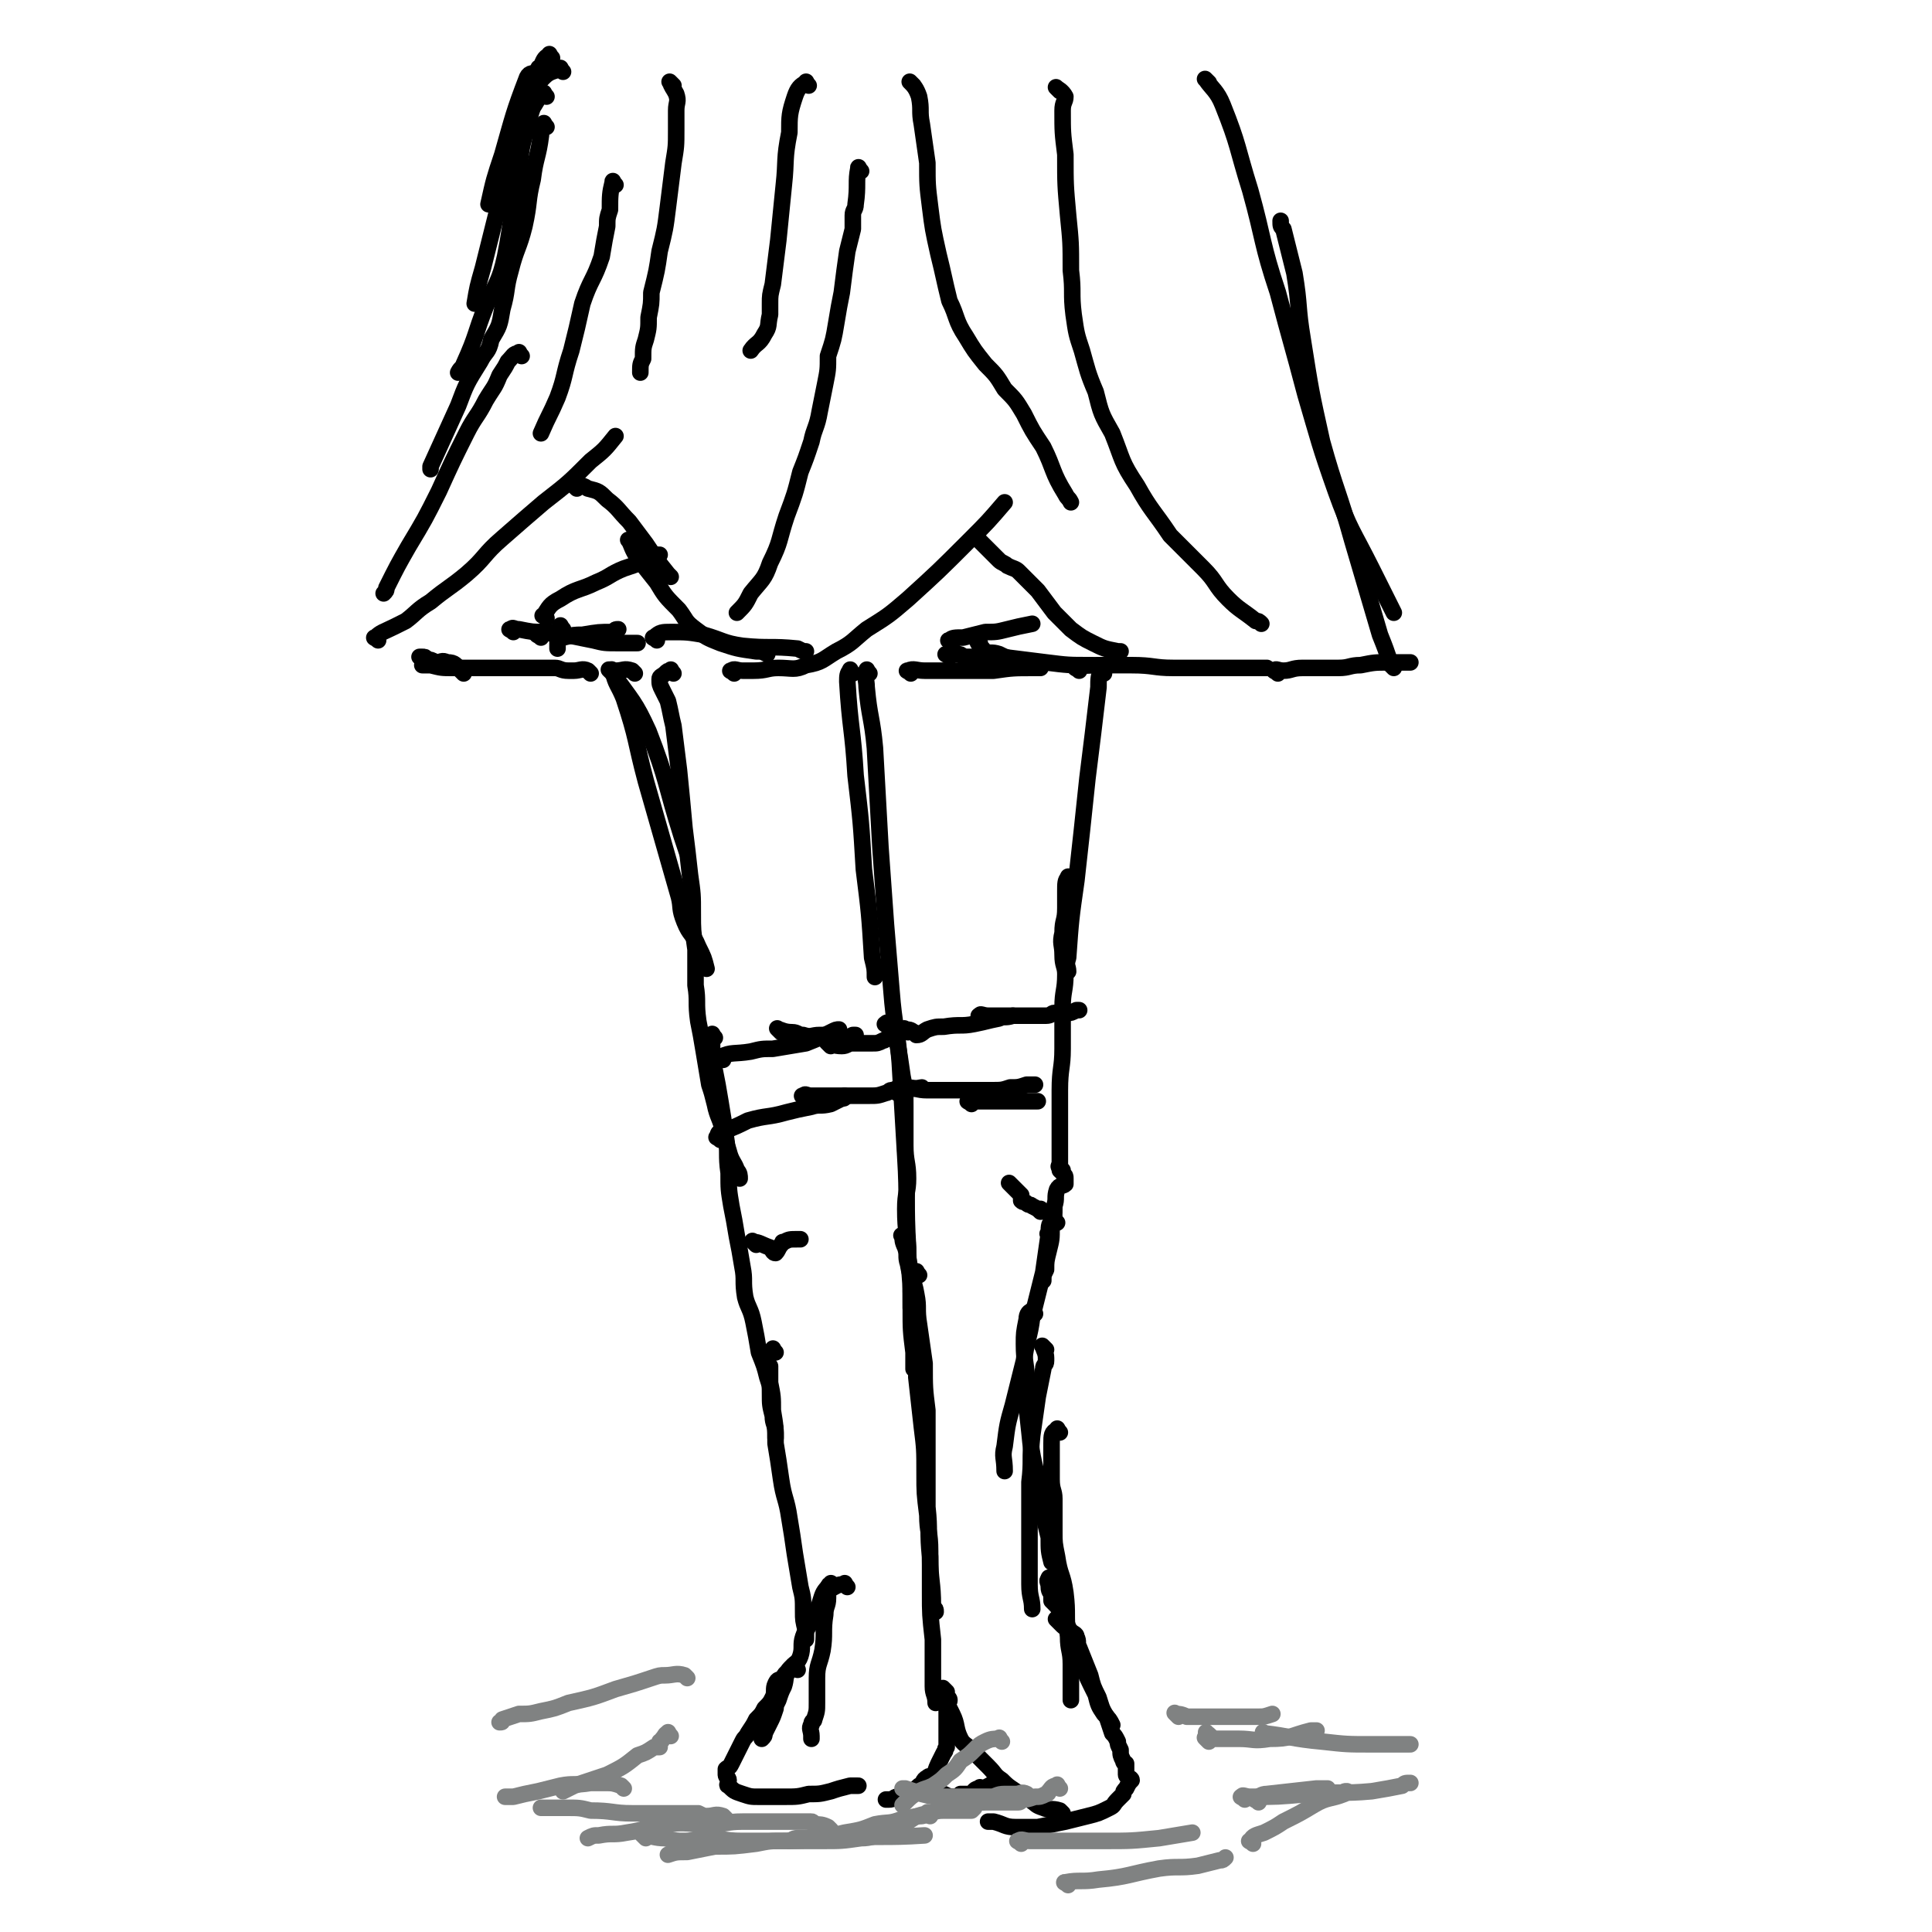 <svg viewBox='0 0 700 700' version='1.1' xmlns='http://www.w3.org/2000/svg' xmlns:xlink='http://www.w3.org/1999/xlink'><g fill='none' stroke='#000000' stroke-width='6' stroke-linecap='round' stroke-linejoin='round'><path d='M200,21c-1,-1 -1,-2 -1,-1 -2,1 -2,2 -3,4 0,1 -1,0 -1,1 0,0 0,0 0,1 -2,1 -3,0 -4,2 -5,13 -5,14 -9,28 -3,9 -3,9 -5,18 '/><path d='M204,26c-1,-1 -1,-2 -1,-1 -3,1 -4,1 -6,3 -4,4 -4,4 -7,9 -3,7 -3,8 -5,16 -2,10 -2,10 -4,20 -3,12 -3,12 -6,24 -2,7 -2,7 -3,13 '/><path d='M198,35c-1,-1 -1,-2 -1,-1 -2,1 -2,2 -4,5 -1,3 -1,3 -2,7 -2,7 -2,7 -3,15 -3,16 -2,17 -5,32 -2,9 -3,9 -7,18 -4,10 -3,10 -8,21 0,1 -1,1 -2,3 '/><path d='M198,46c-1,-1 -1,-2 -1,-1 -1,1 -1,2 -1,4 -1,8 -2,8 -3,16 -2,8 -1,8 -3,17 -2,8 -3,8 -5,16 -2,7 -1,7 -3,14 -1,6 -1,6 -4,11 -1,5 -2,4 -4,8 -5,8 -5,8 -8,16 -5,11 -5,11 -10,22 0,1 0,1 0,1 '/><path d='M189,129c-1,-1 -1,-2 -1,-1 -2,0 -2,1 -4,3 -1,2 -1,2 -3,5 -2,5 -2,4 -5,9 -3,6 -4,6 -7,12 -5,10 -5,10 -10,21 -5,10 -5,10 -11,20 -4,7 -4,7 -8,15 0,1 0,1 -1,2 '/><path d='M137,232c-1,-1 -2,-1 -1,-1 2,-2 3,-2 7,-4 2,-1 2,-1 4,-2 4,-3 4,-4 9,-7 6,-5 7,-5 13,-10 7,-6 6,-7 13,-13 8,-7 8,-7 15,-13 9,-7 9,-7 17,-15 5,-4 5,-4 9,-9 '/><path d='M209,177c-1,-1 -2,-2 -1,-1 1,0 2,-1 5,1 4,1 4,1 7,4 4,3 4,4 8,8 3,4 3,4 6,8 4,6 4,6 8,11 0,0 0,0 1,1 '/><path d='M186,229c-1,-1 -2,-1 -1,-1 1,-1 1,0 3,0 5,1 5,1 9,1 4,1 4,0 8,1 5,1 5,1 10,2 4,1 4,1 9,1 3,0 3,0 7,0 '/><path d='M238,232c-1,-1 -2,-1 -1,-1 2,-2 3,-2 6,-2 6,0 6,0 12,1 7,2 7,3 14,4 10,1 10,0 20,1 2,1 2,1 3,1 '/><path d='M229,197c-1,-1 -2,-2 -1,-1 1,2 1,3 3,6 3,4 3,4 7,9 3,5 3,5 8,10 3,4 2,4 6,7 4,3 4,3 9,5 6,2 6,2 13,3 2,0 2,0 4,1 '/><path d='M266,244c-1,-1 -2,-1 -1,-1 1,-1 2,0 4,0 2,0 2,0 4,0 5,0 5,-1 9,-1 5,0 6,1 10,-1 6,-1 6,-2 11,-5 6,-3 6,-4 11,-8 8,-5 8,-5 15,-11 11,-10 11,-10 22,-21 7,-7 7,-7 13,-14 '/><path d='M356,197c-1,-1 -2,-2 -1,-1 2,2 3,3 7,7 1,1 2,1 3,2 2,1 3,1 4,2 4,4 4,4 7,7 3,4 3,4 6,8 3,3 3,3 6,6 4,3 4,3 8,5 4,2 4,2 9,3 0,0 0,0 1,0 '/><path d='M391,243c-1,-1 -2,-1 -1,-1 3,-1 4,-1 9,-1 6,0 6,0 11,0 8,0 8,1 15,1 5,0 5,0 11,0 4,0 4,0 8,0 4,0 4,0 9,0 3,0 3,0 6,0 '/><path d='M463,244c-1,-1 -2,-1 -1,-1 0,-1 1,0 3,0 3,0 3,-1 7,-1 3,0 3,0 6,0 4,0 4,0 7,0 4,0 4,-1 8,-1 5,-1 5,-1 10,-1 4,0 4,0 8,0 '/><path d='M505,242c-1,-1 -1,-1 -1,-1 -2,-6 -2,-6 -4,-11 -5,-17 -5,-17 -10,-34 -5,-18 -6,-18 -11,-36 -4,-18 -4,-18 -7,-37 -2,-12 -1,-12 -3,-24 -2,-8 -2,-8 -4,-16 -1,-1 -1,-1 -1,-3 '/><path d='M438,30c-1,-1 -2,-2 -1,-1 2,3 4,4 6,9 6,15 5,15 10,31 5,18 4,19 10,37 5,19 5,18 10,37 5,17 5,18 11,35 5,14 6,14 13,28 4,8 4,8 8,16 '/><path d='M344,238c-1,-1 -2,-1 -1,-1 1,-1 2,0 4,0 2,0 1,1 3,1 3,0 3,0 5,0 4,0 4,0 8,0 8,1 8,1 16,2 8,1 8,1 16,1 '/><path d='M330,244c-1,-1 -2,-1 -1,-1 2,-1 3,0 6,0 2,0 2,0 4,0 3,0 3,0 7,0 7,0 7,0 14,0 7,-1 7,-1 15,-1 1,0 1,0 2,0 '/><path d='M222,244c-1,-1 -2,-2 -1,-1 0,0 0,0 1,1 7,10 8,10 13,21 7,18 6,19 12,38 1,3 1,3 2,6 '/><path d='M230,244c-1,-1 -1,-1 -1,-1 -3,-1 -3,0 -6,0 -1,0 -2,-1 -1,0 1,5 2,5 4,10 5,15 4,15 8,30 4,14 4,14 8,28 2,7 2,7 4,14 1,4 0,4 2,9 2,5 3,4 5,9 2,4 2,4 3,8 '/><path d='M244,244c-1,-1 -1,-2 -1,-1 -1,0 -1,0 -2,1 -1,1 -2,1 -2,2 0,2 0,2 1,4 1,2 1,2 2,4 1,4 1,5 2,9 1,8 1,8 2,16 1,10 1,10 2,21 1,8 1,8 2,17 1,7 1,7 1,14 0,6 0,6 1,13 0,6 0,6 0,13 1,6 0,6 1,13 1,5 1,5 2,11 1,6 1,6 2,12 1,3 1,3 2,7 1,5 2,5 3,10 1,3 1,4 2,7 1,4 2,4 3,7 1,1 1,2 1,3 '/><path d='M259,376c-1,-1 -1,-2 -1,-1 -1,0 0,1 0,3 0,1 0,1 0,3 0,3 0,3 1,7 1,5 1,5 2,11 1,6 1,6 2,13 1,6 0,6 1,13 0,6 0,6 1,12 1,5 1,5 2,11 1,5 1,5 2,11 1,5 0,5 1,11 1,4 2,4 3,9 1,5 1,5 2,11 2,5 2,5 3,9 1,3 1,3 1,6 0,4 0,4 1,8 0,3 1,3 1,6 0,1 0,1 0,2 '/><path d='M281,490c-1,-1 -1,-2 -1,-1 -2,1 -2,2 -2,5 -1,1 0,0 1,1 0,2 0,2 0,4 0,1 0,1 0,2 1,5 1,5 1,10 1,6 1,6 1,12 1,6 1,6 2,13 1,7 2,7 3,14 1,6 1,6 2,13 1,6 1,6 2,12 1,4 1,4 1,9 0,3 0,3 1,7 0,1 0,1 0,3 0,0 0,0 0,0 '/><path d='M302,575c-1,-1 -1,-2 -1,-1 -1,0 -1,1 -1,3 0,1 0,1 0,2 0,3 -1,3 -1,6 -1,6 0,7 -1,13 -1,5 -2,5 -2,10 0,4 0,5 0,9 0,3 0,3 -1,6 0,1 -1,0 -1,2 -1,1 0,2 0,4 0,0 0,0 0,1 '/><path d='M307,575c-1,-1 -1,-2 -1,-1 -3,0 -3,1 -6,2 0,0 0,-1 0,-1 -2,2 -2,3 -3,6 -1,3 -1,3 -3,6 -1,3 -2,3 -3,6 -1,3 0,4 -1,7 -1,3 -2,2 -4,5 -2,3 -1,3 -2,6 -1,2 -1,2 -2,5 -1,2 -1,2 -1,3 -1,3 -1,3 -2,5 -1,2 -1,2 -2,4 0,1 0,1 -1,2 '/><path d='M289,605c-1,-1 -1,-2 -1,-1 -2,0 -2,1 -3,2 -1,1 -1,1 -1,2 -2,1 -2,0 -3,2 -1,2 0,3 -1,5 -1,2 -1,2 -3,4 -1,2 -1,2 -3,4 -1,2 -1,2 -3,5 -1,2 -1,1 -2,3 -1,2 -1,2 -2,4 -1,2 -1,2 -2,4 -1,2 -1,1 -2,2 0,1 0,1 0,2 0,1 1,1 1,2 0,1 -1,2 0,2 2,2 2,2 5,3 3,1 3,1 6,1 5,0 5,0 9,0 5,0 5,0 9,-1 4,0 4,0 8,-1 3,-1 3,-1 7,-2 2,0 2,0 3,0 '/><path d='M309,244c-1,-1 -1,-2 -1,-1 -1,1 -1,2 -1,4 1,17 2,17 3,34 2,17 2,17 3,34 2,16 2,16 3,32 1,4 1,4 1,7 '/><path d='M315,244c-1,-1 -1,-2 -1,-1 -1,2 0,3 0,6 1,11 2,11 3,22 1,18 1,18 2,36 1,14 1,14 2,28 1,12 1,12 2,24 1,13 2,13 3,26 1,17 1,17 2,34 1,16 0,16 1,33 0,4 0,4 1,9 '/><path d='M322,372c-1,-1 -2,-1 -1,-1 0,-1 1,0 2,0 1,1 1,0 1,1 1,2 1,2 1,5 1,6 1,6 2,13 1,5 1,5 1,11 0,7 0,7 0,14 0,6 1,6 1,12 0,5 -1,5 -1,11 0,9 1,9 1,17 1,10 1,10 1,19 0,8 0,8 1,16 0,3 0,3 0,6 '/><path d='M328,449c-1,-1 -2,-2 -1,-1 0,1 0,2 1,4 1,3 0,3 1,6 1,6 2,5 3,11 1,5 0,5 1,11 1,7 1,7 2,14 0,9 0,9 1,17 0,9 0,9 0,17 0,9 0,9 0,18 1,9 0,9 1,18 0,9 1,9 1,18 1,1 1,1 1,2 '/><path d='M333,462c-1,-1 -1,-2 -1,-1 -1,1 -1,2 -1,5 -1,1 -1,1 -1,2 0,3 0,3 0,6 1,6 2,5 2,11 1,7 0,7 0,14 1,9 1,9 2,18 1,8 1,8 1,17 0,7 0,7 1,15 0,6 1,6 1,13 0,7 0,7 0,15 0,8 0,8 1,17 0,8 0,8 0,17 0,3 1,3 1,6 '/><path d='M343,613c-1,-1 -2,-2 -1,-1 0,0 0,1 1,3 0,0 1,0 1,1 0,1 -1,1 -1,2 0,1 0,2 0,3 0,2 0,2 0,5 0,0 0,0 0,1 0,3 0,3 0,6 -1,1 0,1 -1,2 -1,2 -1,2 -2,4 -1,2 -1,3 -2,5 -1,0 -1,-1 -2,0 -2,1 -1,2 -3,3 -2,2 -2,1 -4,3 0,0 0,1 -1,1 -1,0 -1,0 -3,0 -1,0 -1,1 -3,1 0,0 0,0 -1,0 '/><path d='M400,244c-1,-1 -1,-2 -1,-1 -1,2 -1,3 -1,6 -2,17 -2,17 -4,33 -2,19 -2,19 -4,37 -2,14 -2,14 -3,28 -1,3 0,3 0,5 '/><path d='M388,319c-1,-1 -1,-2 -1,-1 -1,1 -1,2 -1,5 0,3 0,3 0,6 0,5 -1,4 -1,9 -1,4 0,4 0,8 0,4 1,4 1,7 0,6 -1,6 -1,12 0,7 0,7 0,15 0,7 -1,7 -1,15 0,5 0,5 0,10 0,4 0,4 0,9 0,4 0,4 0,8 0,1 0,1 0,2 '/><path d='M385,424c-1,-1 -2,-2 -1,-1 0,0 0,1 1,2 1,1 1,1 1,2 0,1 0,1 0,2 -1,1 -2,0 -3,2 -1,3 0,3 -1,6 0,4 0,4 -1,8 0,4 0,4 -1,8 -1,4 -1,4 -1,7 -1,2 -1,2 -1,4 '/><path d='M383,443c-1,-1 -1,-2 -1,-1 -2,1 -2,2 -2,5 -1,0 0,0 0,0 -1,7 -1,7 -2,14 -2,8 -2,8 -4,16 -1,8 -2,8 -3,16 -2,8 -2,8 -4,16 -2,7 -2,7 -3,15 -1,4 0,4 0,9 '/><path d='M379,489c-1,-1 -2,-2 -1,-1 0,1 1,2 1,4 0,1 0,1 0,1 0,2 -1,1 -1,3 -1,5 -1,5 -2,10 -1,7 -1,7 -2,14 -1,9 0,9 -1,17 0,9 0,9 0,17 0,10 0,10 0,20 0,5 1,5 1,9 '/><path d='M375,476c-1,-1 -1,-2 -1,-1 -1,0 -2,1 -2,3 -1,5 -1,5 -1,9 0,7 1,7 1,14 0,9 0,9 1,18 1,11 2,11 4,22 1,8 1,8 3,16 0,5 0,5 1,9 '/><path d='M384,519c-1,-1 -1,-2 -1,-1 -2,1 -2,2 -2,5 0,0 0,0 0,0 0,2 0,2 0,4 0,5 0,5 0,9 0,4 1,4 1,7 0,6 0,6 0,12 0,4 0,4 1,9 1,7 2,6 3,13 1,8 0,8 1,16 0,5 1,5 1,10 0,4 0,4 0,9 0,2 0,2 0,4 '/><path d='M381,573c-1,-1 -1,-2 -1,-1 -1,1 0,1 0,3 0,2 1,2 1,3 0,1 0,1 0,2 1,1 1,1 2,2 3,5 3,5 5,10 2,5 2,5 4,11 2,5 2,5 5,11 1,4 1,4 3,7 2,2 2,2 3,4 '/><path d='M384,588c-1,-1 -2,-2 -1,-1 0,0 1,1 2,2 1,1 2,1 3,2 0,0 0,0 0,0 1,1 2,1 2,2 1,2 0,2 1,4 2,5 2,5 4,10 1,4 1,4 3,8 1,3 1,4 3,7 1,3 1,3 2,6 1,1 1,1 2,3 0,1 0,1 1,3 0,2 0,2 1,4 0,1 1,1 1,1 0,2 0,2 0,4 0,1 2,1 2,2 -1,1 -1,1 -2,3 -1,1 -1,1 -1,2 -1,1 -1,1 -2,2 -2,2 -1,2 -3,3 -4,2 -4,2 -8,3 -4,1 -4,1 -8,2 -5,1 -5,1 -10,2 -4,0 -4,0 -8,0 -4,0 -4,-1 -8,-2 -1,0 -1,0 -2,0 '/><path d='M385,657c-1,-1 -1,-1 -1,-1 -3,-1 -4,0 -6,-1 -3,-1 -2,-1 -5,-3 -2,-1 -2,-1 -5,-3 -3,-2 -3,-2 -5,-4 -3,-2 -2,-2 -5,-5 -1,-1 -1,-1 -1,-1 -3,-3 -3,-3 -5,-5 -2,-2 -3,-2 -4,-4 -2,-4 -1,-5 -3,-9 -1,-2 -1,-2 -2,-4 '/><path d='M329,374c-1,-1 -2,-2 -1,-1 1,0 2,0 3,1 1,0 1,1 1,1 2,0 2,-1 4,-2 3,-1 3,-1 6,-1 6,-1 6,0 11,-1 5,-1 4,-1 9,-2 2,-1 2,0 5,-1 '/><path d='M356,369c-1,-1 -2,-1 -1,-1 0,-1 1,0 3,0 3,0 3,0 7,0 1,0 1,0 2,0 1,0 1,0 2,0 1,0 1,0 3,0 1,0 1,0 2,0 1,0 1,0 3,0 1,0 1,0 2,0 2,0 2,-1 3,-1 2,0 2,0 3,0 1,0 1,0 2,0 1,0 1,0 3,-1 0,0 0,0 1,0 '/><path d='M262,384c-1,-1 -2,-1 -1,-1 4,-2 5,-1 11,-2 4,-1 4,-1 8,-1 6,-1 6,-1 12,-2 5,-2 5,-2 9,-4 2,-1 2,-1 3,-1 '/><path d='M283,374c-1,-1 -2,-2 -1,-1 1,0 2,1 5,1 0,1 0,0 0,0 2,0 2,1 4,1 3,1 3,0 6,0 1,0 1,0 2,0 2,0 2,1 3,1 1,1 1,1 2,1 1,0 1,0 2,0 1,-1 1,-1 3,-2 0,0 1,0 1,0 '/><path d='M301,379c-1,-1 -2,-2 -1,-1 1,0 2,1 5,1 2,0 2,-1 4,-1 1,0 1,0 2,0 2,0 2,0 5,0 2,0 2,0 4,-1 1,0 1,-1 3,-2 0,0 0,0 0,0 '/><path d='M261,413c-1,-1 -2,-1 -1,-1 0,-2 1,-2 2,-2 5,-2 5,-2 9,-4 7,-2 7,-1 14,-3 4,-1 4,-1 9,-2 3,-1 3,0 7,-1 2,-1 2,-1 4,-2 1,0 1,0 1,-1 '/><path d='M292,398c-1,-1 -2,-1 -1,-1 1,-1 1,0 3,0 1,0 1,0 2,0 3,0 3,0 6,0 1,0 1,0 2,0 3,0 3,0 6,0 2,0 2,0 5,0 3,0 3,0 6,-1 1,0 1,-1 2,-1 5,-1 6,0 11,-1 '/><path d='M325,396c-1,-1 -2,-1 -1,-1 1,-1 2,-1 4,-1 4,0 4,1 8,1 7,0 7,0 14,0 5,0 5,0 9,0 4,0 4,0 7,-1 3,0 3,0 6,-1 1,0 1,0 3,0 '/><path d='M352,400c-1,-1 -2,-1 -1,-1 0,-1 1,0 3,0 1,0 1,0 2,0 2,0 2,0 5,0 2,0 2,0 5,0 1,0 1,0 3,0 2,0 2,0 3,0 2,0 2,0 4,0 '/><path d='M367,430c-1,-1 -2,-2 -1,-1 0,0 1,1 3,3 0,0 0,0 1,1 0,0 0,1 0,2 1,1 1,0 2,1 1,1 1,0 2,1 2,1 2,1 3,2 0,0 0,-1 0,-1 '/><path d='M274,451c-1,-1 -2,-2 -1,-1 2,0 3,1 6,2 1,1 1,2 2,2 1,-1 1,-2 2,-3 1,-1 0,-1 1,-1 2,-1 2,-1 5,-1 0,0 0,0 1,0 '/><path d='M214,244c-1,-1 -1,-1 -1,-1 -2,-1 -3,0 -5,0 0,0 0,0 -1,0 -1,0 -1,0 -1,0 -3,0 -3,-1 -5,-1 -4,0 -4,0 -7,0 -4,0 -4,0 -7,0 -4,0 -4,0 -8,0 -4,0 -4,0 -8,0 -4,0 -4,0 -7,0 -4,0 -4,0 -8,-1 -1,0 -1,0 -3,0 '/><path d='M168,244c-1,-1 -1,-1 -1,-1 -2,-2 -2,-3 -5,-3 -2,-1 -2,0 -4,0 0,0 0,0 0,0 -2,-1 -2,-1 -3,-1 -1,-1 -1,-1 -2,-1 -1,0 -1,0 -1,0 '/><path d='M363,647c-1,-1 -1,-2 -1,-1 -3,0 -3,1 -6,2 -1,0 -1,-1 -1,0 -2,0 -2,1 -3,2 -1,0 -1,0 -1,0 -2,0 -2,0 -3,0 -1,1 -1,1 -2,1 -2,0 -2,0 -4,-1 -1,0 -1,0 -3,0 '/></g>
<g fill='none' stroke='#808282' stroke-width='6' stroke-linecap='round' stroke-linejoin='round'><path d='M373,651c-1,-1 -1,-1 -1,-1 -2,-1 -2,0 -4,0 -2,0 -2,0 -3,0 -1,0 -1,0 -1,0 -3,0 -3,1 -5,1 -2,0 -2,0 -4,0 -3,0 -3,0 -6,0 -4,0 -4,0 -7,0 -4,0 -4,0 -8,-1 -3,-1 -3,-1 -6,-2 -1,0 -1,0 -1,0 '/><path d='M363,631c-1,-1 -1,-2 -1,-1 -2,0 -3,0 -5,1 -2,1 -2,1 -4,3 -2,2 -2,2 -5,4 -2,3 -2,3 -5,5 -2,2 -2,2 -5,4 -2,1 -3,1 -5,2 -3,2 -3,2 -5,4 -1,1 -1,1 -1,1 '/><path d='M384,648c-1,-1 -1,-2 -1,-1 -2,0 -2,1 -3,2 0,0 0,1 -1,1 -2,1 -2,1 -4,1 -3,1 -3,1 -5,1 0,0 0,1 -1,1 -3,0 -3,0 -6,0 -3,0 -3,0 -5,0 -1,0 -1,0 -2,0 '/><path d='M356,653c-1,-1 -1,-2 -1,-1 -1,0 -1,1 -2,3 0,0 0,0 -1,1 -1,0 -2,0 -3,0 -3,0 -4,0 -7,0 -4,0 -4,1 -8,2 -4,0 -4,1 -7,1 -5,2 -5,1 -10,2 -5,2 -5,2 -11,3 -4,1 -4,1 -9,1 -4,1 -4,1 -8,1 -2,0 -2,1 -3,1 '/><path d='M337,658c-1,-1 -1,-2 -1,-1 -4,1 -4,1 -7,3 -2,2 -2,2 -4,4 0,0 0,1 -1,1 -2,0 -2,0 -4,0 -4,0 -4,1 -8,1 -7,1 -7,1 -14,1 -7,0 -7,0 -14,0 -5,0 -5,0 -10,1 -8,1 -8,1 -15,1 -5,1 -5,1 -10,2 -4,0 -4,0 -7,1 '/><path d='M301,663c-1,-1 -1,-1 -1,-1 -2,-1 -3,-1 -5,-1 -1,0 0,-1 -1,-1 -3,0 -3,0 -6,0 -4,0 -4,0 -7,0 -6,0 -6,0 -12,0 -6,0 -6,1 -12,1 -8,0 -8,-1 -16,0 -7,1 -7,2 -14,3 -5,1 -5,0 -10,1 -2,0 -2,0 -4,1 '/><path d='M263,659c-1,-1 -1,-1 -1,-1 -3,-1 -3,0 -6,0 -1,0 -1,0 -3,-1 -4,0 -4,0 -8,0 -8,0 -8,0 -16,0 -7,0 -7,-1 -15,-1 -4,-1 -4,-1 -9,-1 -4,0 -4,0 -8,0 0,0 0,0 -1,0 '/><path d='M249,608c-1,-1 -1,-1 -1,-1 -3,-1 -4,0 -7,0 -2,0 -2,0 -5,1 -6,2 -6,2 -13,4 -8,3 -8,3 -17,5 -5,2 -5,2 -10,3 -4,1 -4,1 -8,1 -3,1 -3,1 -6,2 0,1 0,1 -1,1 '/><path d='M243,629c-1,-1 -1,-2 -1,-1 -1,0 -1,1 -2,2 0,1 -1,1 -1,1 0,1 0,1 0,2 -1,0 -1,0 -2,0 -3,2 -3,2 -6,3 -5,4 -5,4 -11,7 -6,2 -6,2 -12,4 -2,1 -2,1 -4,2 '/><path d='M226,648c-1,-1 -1,-1 -1,-1 -3,-1 -3,-1 -6,-1 -2,0 -2,0 -3,0 -1,0 -1,0 -2,0 -6,1 -6,0 -11,1 -4,1 -4,1 -8,2 -5,1 -5,1 -9,2 -1,0 -1,0 -3,0 0,0 0,0 0,0 '/><path d='M234,666c-1,-1 -2,-2 -1,-1 3,0 4,1 8,1 4,1 4,1 7,1 4,0 4,-1 7,-1 7,0 7,1 14,1 8,0 8,0 15,0 11,0 11,-1 22,-1 14,-1 14,0 29,-1 '/><path d='M387,683c-1,-1 -2,-1 -1,-1 5,-1 6,0 12,-1 11,-1 11,-2 22,-4 7,-1 7,0 14,-1 4,-1 4,-1 8,-2 1,0 1,0 2,-1 '/><path d='M454,668c-1,-1 -2,-1 -1,-1 1,-2 2,-2 5,-3 4,-2 4,-2 7,-4 6,-3 6,-3 11,-6 5,-3 6,-2 11,-4 0,-1 0,-1 1,-1 '/><path d='M370,668c-1,-1 -2,-1 -1,-1 1,-1 2,0 4,0 2,0 2,0 3,0 1,0 1,0 1,0 3,0 3,0 5,0 9,0 9,0 18,0 10,0 10,0 20,-1 6,-1 6,-1 12,-2 '/><path d='M438,631c-1,-1 -1,-1 -1,-1 -1,-1 0,0 0,0 0,0 0,-1 0,-1 0,-1 0,-2 0,-1 1,0 1,1 3,2 1,0 2,0 3,0 3,0 3,0 6,0 5,0 5,1 11,0 8,0 7,-1 15,-3 1,0 1,0 2,0 '/><path d='M427,622c-1,-1 -2,-2 -1,-1 1,0 2,0 4,1 2,0 2,0 5,0 4,0 4,0 8,0 6,0 6,0 13,0 2,0 2,0 5,-1 '/><path d='M459,629c-1,-1 -2,-2 -1,-1 9,1 10,2 21,3 9,1 9,1 18,1 6,0 6,0 11,0 1,0 1,0 3,0 '/><path d='M456,653c-1,-1 -2,-1 -1,-1 1,-1 2,-2 4,-2 9,-1 9,-1 18,-2 2,0 2,0 4,0 '/><path d='M451,652c-1,-1 -2,-1 -1,-1 0,-1 1,0 3,0 10,0 10,0 21,-1 12,-1 12,0 23,-1 6,-1 6,-1 11,-2 1,-1 1,-1 3,-1 '/></g>
<g fill='none' stroke='#000000' stroke-width='6' stroke-linecap='round' stroke-linejoin='round'><path d='M293,31c-1,-1 -1,-2 -1,-1 -2,1 -3,2 -4,5 -2,6 -2,7 -2,13 -2,10 -1,10 -2,19 -1,10 -1,10 -2,20 -1,8 -1,8 -2,16 -1,4 -1,4 -1,7 0,2 0,2 0,3 0,1 0,1 0,1 -1,4 0,4 -2,7 -2,4 -3,3 -5,6 '/><path d='M244,31c-1,-1 -2,-2 -1,-1 0,1 1,2 2,4 1,3 0,3 0,6 0,3 0,3 0,7 0,6 0,6 -1,12 -1,8 -1,8 -2,16 -1,8 -1,8 -3,16 -1,7 -1,7 -3,15 0,4 0,4 -1,9 0,4 0,4 -1,8 -1,3 -1,3 -1,7 -1,2 -1,2 -1,5 '/><path d='M331,31c-1,-1 -2,-2 -1,-1 1,1 2,2 3,5 1,5 0,5 1,10 1,7 1,7 2,14 0,8 0,8 1,16 1,8 1,8 3,17 2,8 2,9 4,17 3,6 2,7 6,13 3,5 3,5 7,10 4,4 4,4 7,9 4,4 4,4 7,9 3,6 3,6 7,12 4,8 3,9 8,17 1,2 1,1 2,3 '/><path d='M384,33c-1,-1 -2,-2 -1,-1 0,0 2,1 3,3 0,2 -1,2 -1,5 0,8 0,8 1,16 0,11 0,11 1,22 1,10 1,10 1,20 1,8 0,8 1,16 1,7 1,7 3,13 2,7 2,8 5,15 2,8 2,8 6,15 4,10 3,10 9,19 5,9 6,9 12,18 6,6 6,6 12,12 5,5 4,6 9,11 4,4 5,4 10,8 1,0 1,0 2,1 '/><path d='M312,62c-1,-1 -1,-2 -1,-1 -1,5 0,6 -1,13 0,2 -1,2 -1,4 0,2 0,3 0,5 -1,4 -1,4 -2,8 -1,7 -1,7 -2,15 -1,5 -1,5 -2,11 -1,6 -1,6 -3,12 0,5 0,5 -1,10 -1,5 -1,5 -2,10 -1,6 -2,6 -3,11 -2,6 -2,6 -4,11 -2,8 -2,8 -5,16 -3,9 -2,9 -6,17 -2,6 -3,6 -7,11 -2,4 -2,4 -5,7 '/><path d='M223,67c-1,-1 -1,-2 -1,-1 -1,4 -1,5 -1,10 -1,3 -1,3 -1,6 -1,5 -1,5 -2,11 -3,9 -4,8 -7,17 -2,9 -2,9 -4,17 -3,9 -2,9 -5,17 -3,7 -3,6 -6,13 '/><path d='M204,228c-1,-1 -1,-2 -1,-1 -1,1 -1,2 -1,5 0,1 0,1 0,2 0,1 0,1 0,1 '/><path d='M196,231c-1,-1 -2,-1 -1,-1 1,-1 2,-2 4,-1 1,0 1,1 3,1 1,1 1,1 2,1 4,-1 4,-1 7,-1 6,-1 6,-1 11,-1 1,-1 1,-1 2,-1 '/><path d='M198,224c-1,-1 -2,-1 -1,-1 2,-3 2,-4 6,-6 6,-4 7,-3 13,-6 5,-2 5,-3 10,-5 6,-2 6,-2 12,-5 1,0 1,0 1,0 '/><path d='M355,233c-1,-1 -2,-2 -1,-1 0,0 0,1 2,3 0,1 0,1 1,1 2,1 2,0 5,1 2,1 2,1 5,2 2,1 2,1 4,1 2,0 2,0 4,0 '/><path d='M345,233c-1,-1 -2,-1 -1,-1 1,-1 2,-1 5,-1 4,-1 4,-1 8,-2 4,0 4,0 8,-1 4,-1 4,-1 9,-2 0,0 0,0 0,0 '/></g>
</svg>